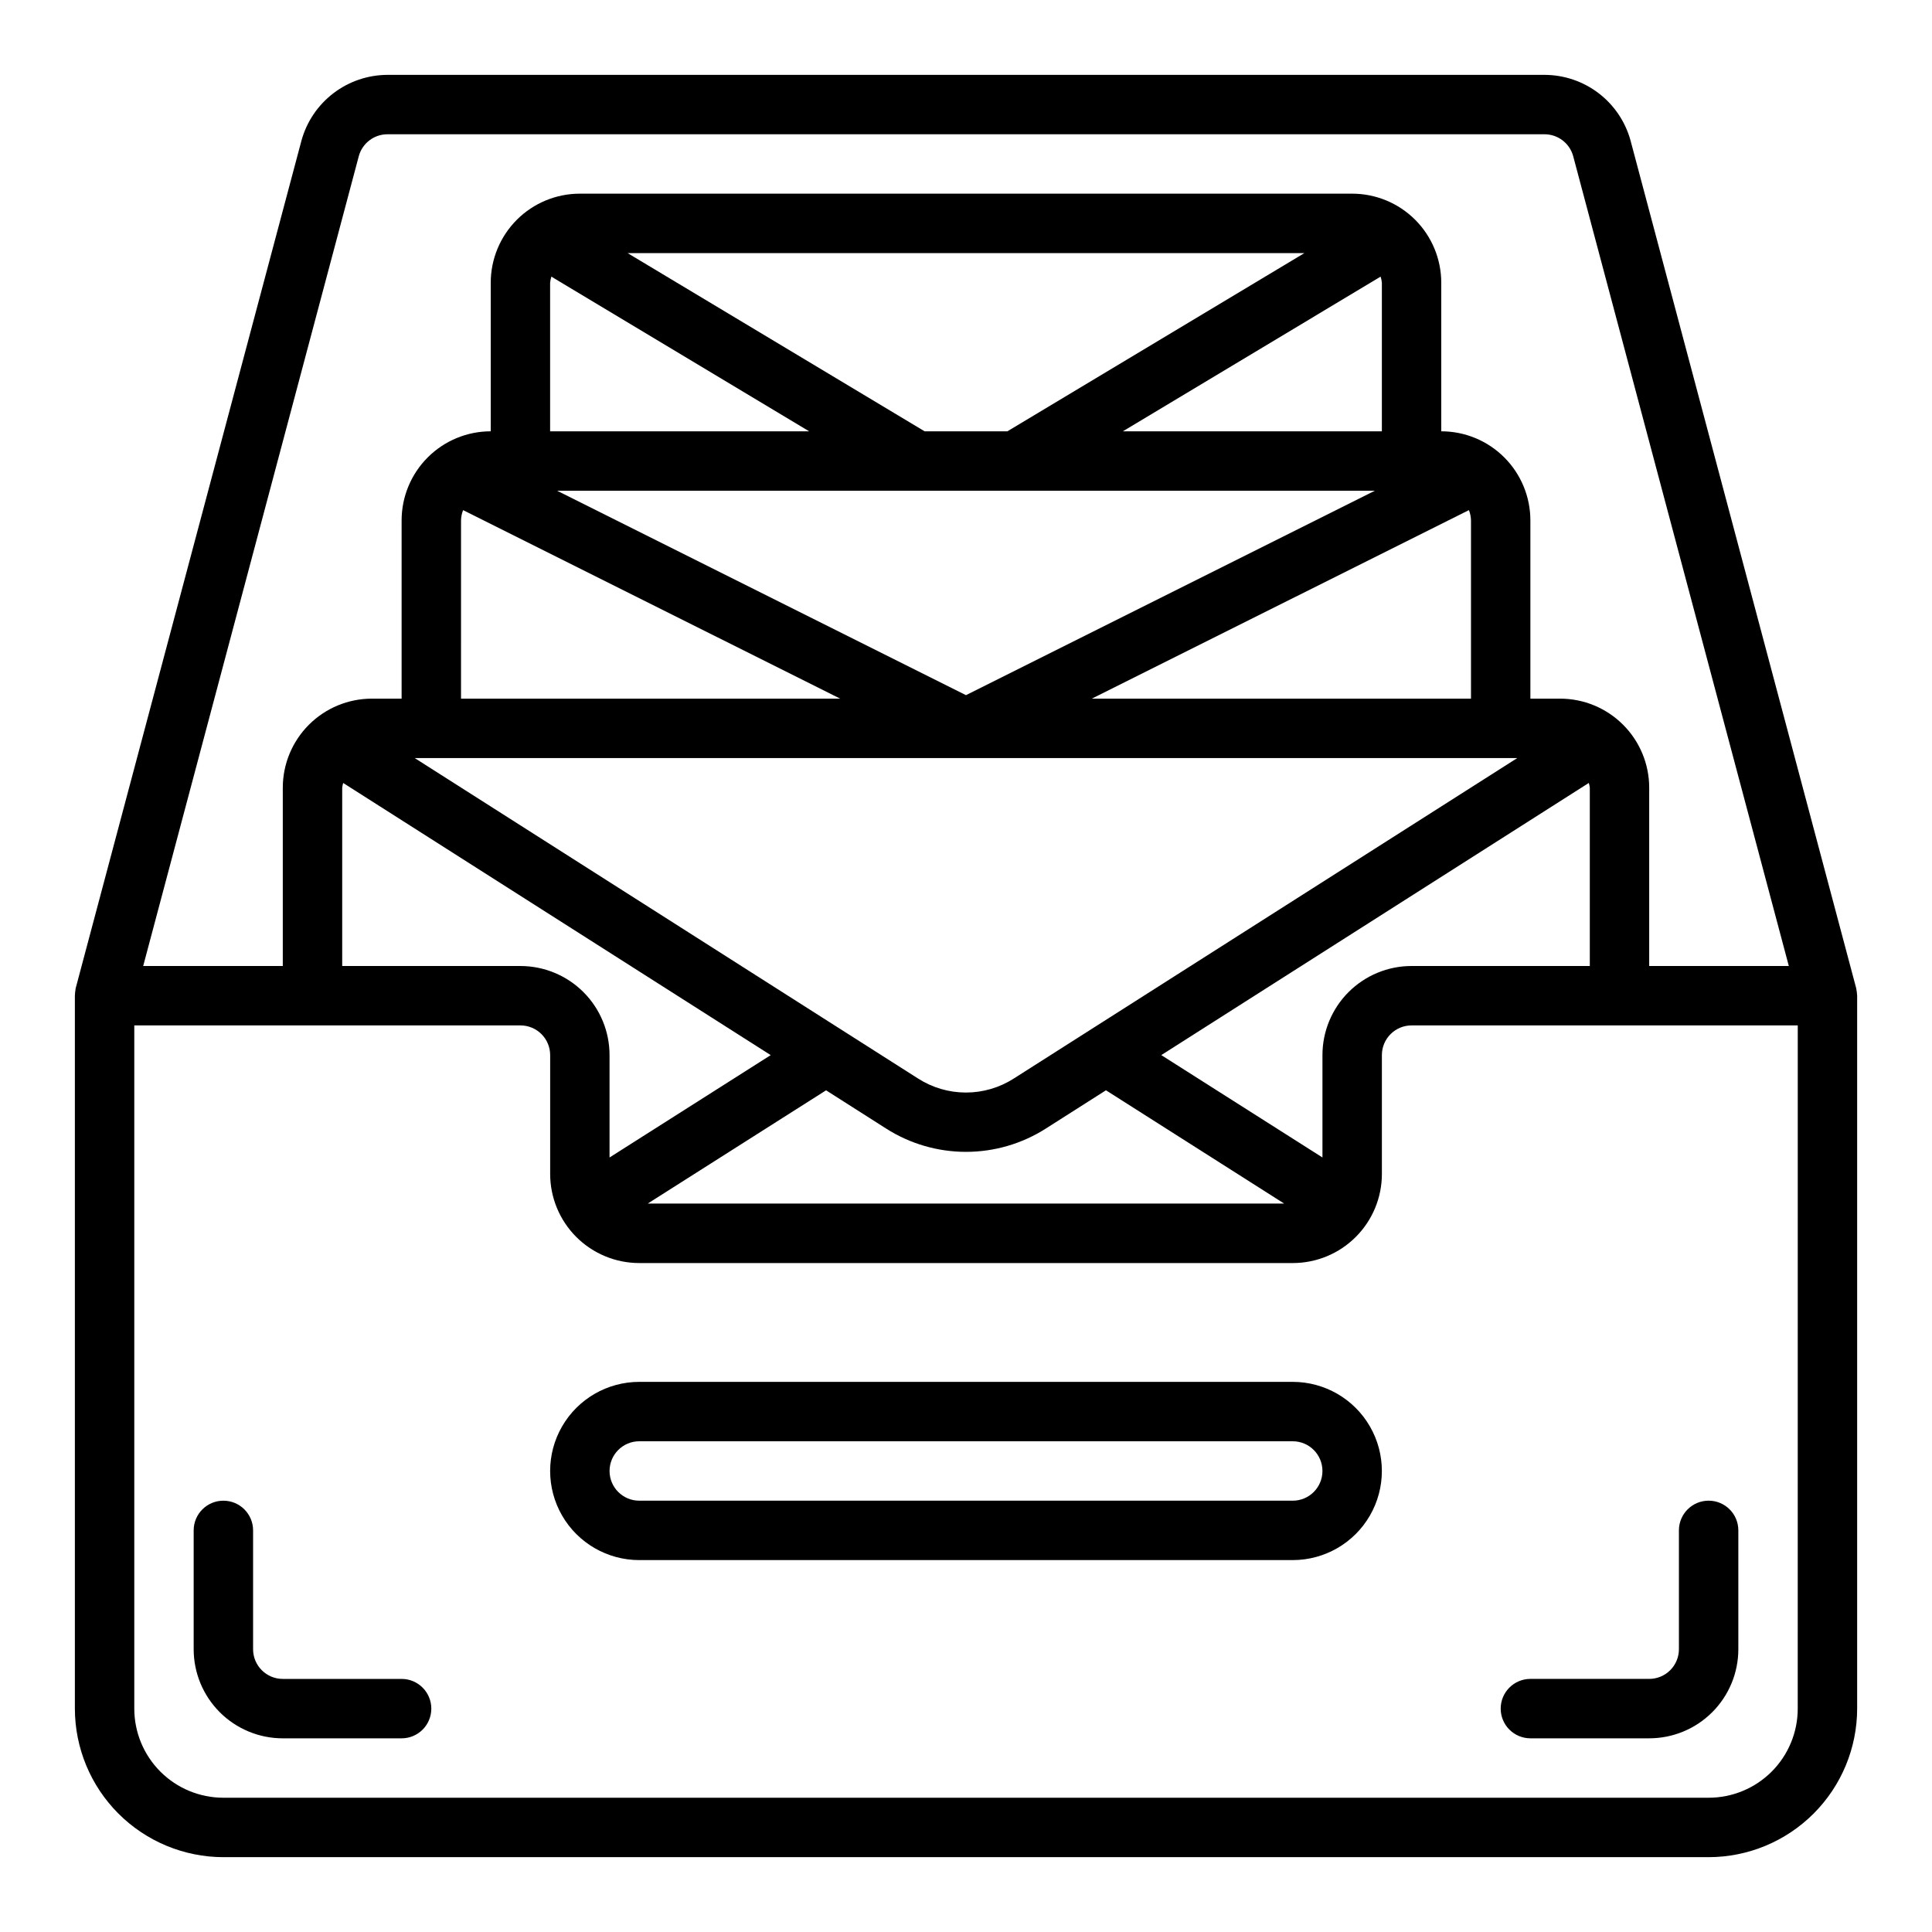 <?xml version="1.0" encoding="UTF-8"?>
<!-- Uploaded to: SVG Repo, www.svgrepo.com, Generator: SVG Repo Mixer Tools -->
<svg fill="#000000" width="800px" height="800px" version="1.1" viewBox="144 144 512 512" xmlns="http://www.w3.org/2000/svg">
 <g>
  <path d="m486.59 510.21h-173.18c-8.438 0-16.234 4.5-20.453 11.809-4.219 7.305-4.219 16.309 0 23.617 4.219 7.305 12.016 11.805 20.453 11.805h173.18c8.438 0 16.234-4.5 20.453-11.805 4.219-7.309 4.219-16.312 0-23.617-4.219-7.309-12.016-11.809-20.453-11.809zm0 31.488h-173.18c-4.348 0-7.871-3.523-7.871-7.871 0-4.348 3.523-7.875 7.871-7.875h173.18c4.348 0 7.871 3.527 7.871 7.875 0 4.348-3.523 7.871-7.871 7.871z"/>
  <path d="m541.7 596.8c0 2.086 0.828 4.09 2.305 5.566 1.477 1.473 3.481 2.305 5.566 2.305h31.488c6.266 0 12.27-2.488 16.699-6.918 4.43-4.43 6.918-10.434 6.918-16.699v-31.488c0-4.348-3.523-7.871-7.871-7.871-4.348 0-7.875 3.523-7.875 7.871v31.488c0 2.09-0.828 4.09-2.305 5.566-1.477 1.477-3.477 2.305-5.566 2.305h-31.488c-4.348 0-7.871 3.527-7.871 7.875z"/>
  <path d="m250.43 588.93h-31.488c-4.348 0-7.871-3.523-7.871-7.871v-31.488c0-4.348-3.523-7.871-7.871-7.871-4.348 0-7.875 3.523-7.875 7.871v31.488c0 6.266 2.488 12.27 6.918 16.699 4.43 4.43 10.438 6.918 16.699 6.918h31.488c4.348 0 7.871-3.523 7.871-7.871 0-4.348-3.523-7.875-7.871-7.875z"/>
  <path d="m635.9 405.85-59.812-224.69c-1.387-4.973-4.359-9.359-8.469-12.484-4.113-3.129-9.133-4.824-14.297-4.836h-306.64c-5.18 0.016-10.211 1.727-14.324 4.867-4.117 3.144-7.09 7.547-8.465 12.539l-59.828 224.61c-0.121 0.668-0.195 1.344-0.223 2.023v188.93c0.016 10.434 4.164 20.438 11.543 27.816 7.379 7.379 17.383 11.531 27.82 11.543h393.6c10.434-0.012 20.438-4.164 27.816-11.543 7.379-7.379 11.531-17.383 11.543-27.816v-188.93c-0.039-0.68-0.129-1.355-0.262-2.023zm-396.81-220.49c0.941-3.414 4.047-5.777 7.59-5.777h306.64c3.516 0.004 6.606 2.336 7.566 5.715l57.168 214.7h-37v-47.234c0-6.262-2.488-12.27-6.918-16.699-4.426-4.43-10.434-6.918-16.699-6.918h-7.871v-47.23c0-6.262-2.488-12.27-6.918-16.699-4.426-4.43-10.434-6.918-16.699-6.918v-39.359c0-6.262-2.488-12.27-6.914-16.699-4.43-4.43-10.438-6.918-16.699-6.918h-204.67c-6.266 0-12.273 2.488-16.699 6.918-4.43 4.43-6.918 10.438-6.918 16.699v39.359c-6.266 0-12.27 2.488-16.699 6.918-4.43 4.43-6.918 10.438-6.918 16.699v47.23h-7.871c-6.266 0-12.27 2.488-16.699 6.918-4.43 4.43-6.918 10.438-6.918 16.699v47.23l-36.996 0.004zm278.99 214.64c-6.262 0-12.27 2.488-16.699 6.914-4.43 4.43-6.918 10.438-6.918 16.699v27.129l-42.711-27.129 113.3-72.125v0.004c0.125 0.414 0.215 0.844 0.262 1.273v47.23zm-84.734-70.852 99.93-49.961c0.348 0.867 0.531 1.793 0.551 2.731v47.23zm76.531-111.84c0.172 0.531 0.281 1.082 0.332 1.637v39.359h-68.645zm-98.91 40.996h-21.934l-78.719-47.23h179.36zm-121.18-39.359c0.051-0.555 0.16-1.105 0.332-1.637l68.312 40.996h-68.645zm218.56 55.105-108.35 54.176-108.35-54.176zm-242.17 7.871c0.016-0.938 0.203-1.863 0.551-2.731l99.926 49.961h-100.48zm279.91 62.977-133.42 84.922c-3.785 2.426-8.188 3.715-12.684 3.715-4.5 0-8.902-1.289-12.688-3.715l-133.39-84.922zm-311.4 7.871c0.047-0.43 0.133-0.859 0.258-1.273l113.3 72.121-42.711 27.129v-27.129c0-6.262-2.488-12.27-6.918-16.699-4.43-4.426-10.438-6.914-16.699-6.914h-47.23zm128.23 80.176 15.91 10.133c6.32 4.031 13.664 6.176 21.164 6.176 7.496 0 14.84-2.144 21.164-6.176l15.934-10.141 47.23 30.023h-168.67zm257.5 163.86c0 6.262-2.488 12.27-6.914 16.699-4.43 4.426-10.438 6.914-16.699 6.914h-393.6c-6.266 0-12.273-2.488-16.699-6.914-4.43-4.43-6.918-10.438-6.918-16.699v-181.06h102.34c2.09 0 4.09 0.828 5.566 2.305s2.305 3.481 2.305 5.566v31.488c0 6.266 2.488 12.27 6.918 16.699 4.43 4.43 10.438 6.918 16.699 6.918h173.18c6.266 0 12.27-2.488 16.699-6.918 4.43-4.43 6.918-10.434 6.918-16.699v-31.488c0-4.348 3.523-7.871 7.871-7.871h102.34z"/>
 </g>
</svg>